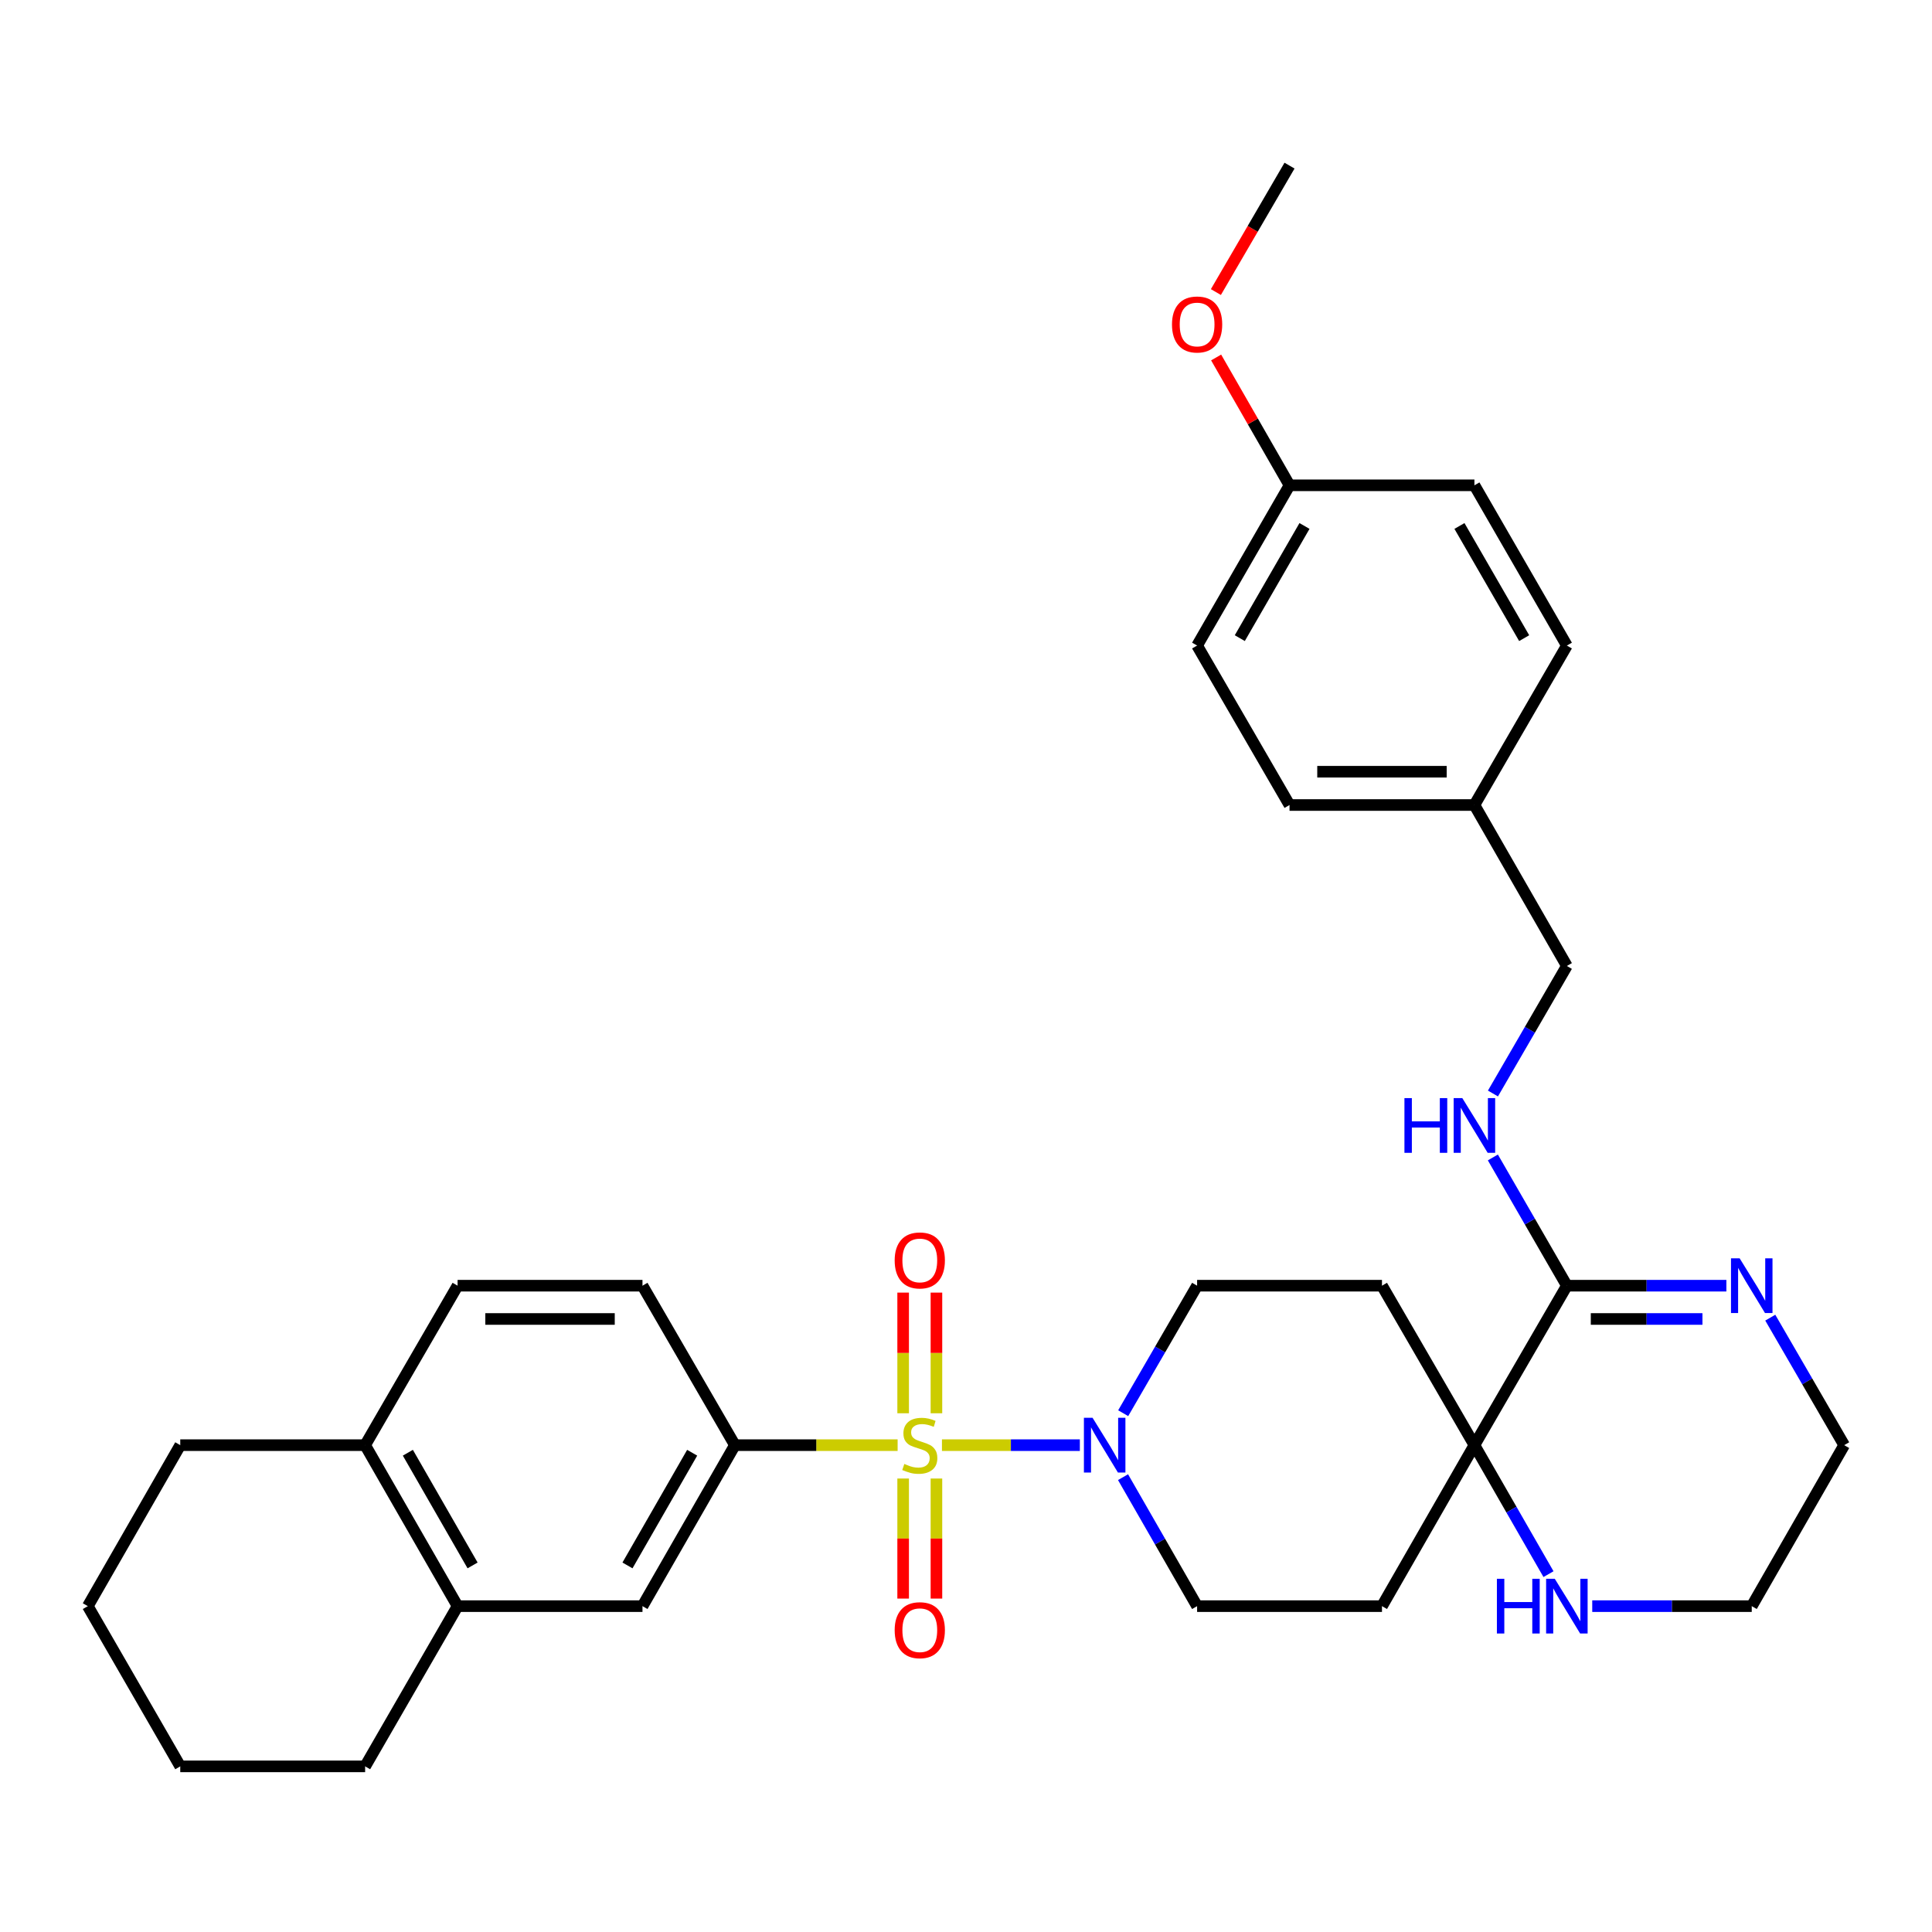 <?xml version='1.0' encoding='iso-8859-1'?>
<svg version='1.1' baseProfile='full'
              xmlns='http://www.w3.org/2000/svg'
                      xmlns:rdkit='http://www.rdkit.org/xml'
                      xmlns:xlink='http://www.w3.org/1999/xlink'
                  xml:space='preserve'
width='1000px' height='1000px' viewBox='0 0 1000 1000'>
<!-- END OF HEADER -->
<rect style='opacity:1.0;fill:#FFFFFF;stroke:none' width='1000' height='1000' x='0' y='0'> </rect>
<path class='bond-0' d='M 487.554,748.013 L 523.241,748.013' style='fill:none;fill-rule:evenodd;stroke:#CCCC00;stroke-width:6px;stroke-linecap:butt;stroke-linejoin:miter;stroke-opacity:1' />
<path class='bond-0' d='M 523.241,748.013 L 558.927,748.013' style='fill:none;fill-rule:evenodd;stroke:#0000FF;stroke-width:6px;stroke-linecap:butt;stroke-linejoin:miter;stroke-opacity:1' />
<path class='bond-1' d='M 464.61,748.013 L 422.496,748.013' style='fill:none;fill-rule:evenodd;stroke:#CCCC00;stroke-width:6px;stroke-linecap:butt;stroke-linejoin:miter;stroke-opacity:1' />
<path class='bond-1' d='M 422.496,748.013 L 380.382,748.013' style='fill:none;fill-rule:evenodd;stroke:#000000;stroke-width:6px;stroke-linecap:butt;stroke-linejoin:miter;stroke-opacity:1' />
<path class='bond-6' d='M 484.696,731.501 L 484.696,700.276' style='fill:none;fill-rule:evenodd;stroke:#CCCC00;stroke-width:6px;stroke-linecap:butt;stroke-linejoin:miter;stroke-opacity:1' />
<path class='bond-6' d='M 484.696,700.276 L 484.696,669.052' style='fill:none;fill-rule:evenodd;stroke:#FF0000;stroke-width:6px;stroke-linecap:butt;stroke-linejoin:miter;stroke-opacity:1' />
<path class='bond-6' d='M 467.468,731.501 L 467.468,700.276' style='fill:none;fill-rule:evenodd;stroke:#CCCC00;stroke-width:6px;stroke-linecap:butt;stroke-linejoin:miter;stroke-opacity:1' />
<path class='bond-6' d='M 467.468,700.276 L 467.468,669.052' style='fill:none;fill-rule:evenodd;stroke:#FF0000;stroke-width:6px;stroke-linecap:butt;stroke-linejoin:miter;stroke-opacity:1' />
<path class='bond-7' d='M 467.468,765.285 L 467.468,796.354' style='fill:none;fill-rule:evenodd;stroke:#CCCC00;stroke-width:6px;stroke-linecap:butt;stroke-linejoin:miter;stroke-opacity:1' />
<path class='bond-7' d='M 467.468,796.354 L 467.468,827.423' style='fill:none;fill-rule:evenodd;stroke:#FF0000;stroke-width:6px;stroke-linecap:butt;stroke-linejoin:miter;stroke-opacity:1' />
<path class='bond-7' d='M 484.696,765.285 L 484.696,796.354' style='fill:none;fill-rule:evenodd;stroke:#CCCC00;stroke-width:6px;stroke-linecap:butt;stroke-linejoin:miter;stroke-opacity:1' />
<path class='bond-7' d='M 484.696,796.354 L 484.696,827.423' style='fill:none;fill-rule:evenodd;stroke:#FF0000;stroke-width:6px;stroke-linecap:butt;stroke-linejoin:miter;stroke-opacity:1' />
<path class='bond-13' d='M 581.283,764.575 L 600.451,797.957' style='fill:none;fill-rule:evenodd;stroke:#0000FF;stroke-width:6px;stroke-linecap:butt;stroke-linejoin:miter;stroke-opacity:1' />
<path class='bond-13' d='M 600.451,797.957 L 619.618,831.338' style='fill:none;fill-rule:evenodd;stroke:#000000;stroke-width:6px;stroke-linecap:butt;stroke-linejoin:miter;stroke-opacity:1' />
<path class='bond-14' d='M 581.363,731.468 L 600.491,698.47' style='fill:none;fill-rule:evenodd;stroke:#0000FF;stroke-width:6px;stroke-linecap:butt;stroke-linejoin:miter;stroke-opacity:1' />
<path class='bond-14' d='M 600.491,698.47 L 619.618,665.473' style='fill:none;fill-rule:evenodd;stroke:#000000;stroke-width:6px;stroke-linecap:butt;stroke-linejoin:miter;stroke-opacity:1' />
<path class='bond-5' d='M 380.382,748.013 L 332.546,831.338' style='fill:none;fill-rule:evenodd;stroke:#000000;stroke-width:6px;stroke-linecap:butt;stroke-linejoin:miter;stroke-opacity:1' />
<path class='bond-5' d='M 358.266,751.935 L 324.781,810.262' style='fill:none;fill-rule:evenodd;stroke:#000000;stroke-width:6px;stroke-linecap:butt;stroke-linejoin:miter;stroke-opacity:1' />
<path class='bond-16' d='M 380.382,748.013 L 332.546,665.473' style='fill:none;fill-rule:evenodd;stroke:#000000;stroke-width:6px;stroke-linecap:butt;stroke-linejoin:miter;stroke-opacity:1' />
<path class='bond-2' d='M 811.009,665.473 L 763.154,748.013' style='fill:none;fill-rule:evenodd;stroke:#000000;stroke-width:6px;stroke-linecap:butt;stroke-linejoin:miter;stroke-opacity:1' />
<path class='bond-4' d='M 811.009,665.473 L 852.289,665.473' style='fill:none;fill-rule:evenodd;stroke:#000000;stroke-width:6px;stroke-linecap:butt;stroke-linejoin:miter;stroke-opacity:1' />
<path class='bond-4' d='M 852.289,665.473 L 893.568,665.473' style='fill:none;fill-rule:evenodd;stroke:#0000FF;stroke-width:6px;stroke-linecap:butt;stroke-linejoin:miter;stroke-opacity:1' />
<path class='bond-4' d='M 823.393,682.701 L 852.289,682.701' style='fill:none;fill-rule:evenodd;stroke:#000000;stroke-width:6px;stroke-linecap:butt;stroke-linejoin:miter;stroke-opacity:1' />
<path class='bond-4' d='M 852.289,682.701 L 881.184,682.701' style='fill:none;fill-rule:evenodd;stroke:#0000FF;stroke-width:6px;stroke-linecap:butt;stroke-linejoin:miter;stroke-opacity:1' />
<path class='bond-8' d='M 811.009,665.473 L 791.858,632.283' style='fill:none;fill-rule:evenodd;stroke:#000000;stroke-width:6px;stroke-linecap:butt;stroke-linejoin:miter;stroke-opacity:1' />
<path class='bond-8' d='M 791.858,632.283 L 772.706,599.094' style='fill:none;fill-rule:evenodd;stroke:#0000FF;stroke-width:6px;stroke-linecap:butt;stroke-linejoin:miter;stroke-opacity:1' />
<path class='bond-3' d='M 763.154,748.013 L 715.309,665.473' style='fill:none;fill-rule:evenodd;stroke:#000000;stroke-width:6px;stroke-linecap:butt;stroke-linejoin:miter;stroke-opacity:1' />
<path class='bond-9' d='M 763.154,748.013 L 782.326,781.394' style='fill:none;fill-rule:evenodd;stroke:#000000;stroke-width:6px;stroke-linecap:butt;stroke-linejoin:miter;stroke-opacity:1' />
<path class='bond-9' d='M 782.326,781.394 L 801.497,814.776' style='fill:none;fill-rule:evenodd;stroke:#0000FF;stroke-width:6px;stroke-linecap:butt;stroke-linejoin:miter;stroke-opacity:1' />
<path class='bond-33' d='M 763.154,748.013 L 715.309,831.338' style='fill:none;fill-rule:evenodd;stroke:#000000;stroke-width:6px;stroke-linecap:butt;stroke-linejoin:miter;stroke-opacity:1' />
<path class='bond-36' d='M 916.291,682.018 L 935.418,715.016' style='fill:none;fill-rule:evenodd;stroke:#0000FF;stroke-width:6px;stroke-linecap:butt;stroke-linejoin:miter;stroke-opacity:1' />
<path class='bond-36' d='M 935.418,715.016 L 954.545,748.013' style='fill:none;fill-rule:evenodd;stroke:#000000;stroke-width:6px;stroke-linecap:butt;stroke-linejoin:miter;stroke-opacity:1' />
<path class='bond-10' d='M 332.546,831.338 L 236.846,831.338' style='fill:none;fill-rule:evenodd;stroke:#000000;stroke-width:6px;stroke-linecap:butt;stroke-linejoin:miter;stroke-opacity:1' />
<path class='bond-18' d='M 772.747,565.995 L 791.878,532.997' style='fill:none;fill-rule:evenodd;stroke:#0000FF;stroke-width:6px;stroke-linecap:butt;stroke-linejoin:miter;stroke-opacity:1' />
<path class='bond-18' d='M 791.878,532.997 L 811.009,500' style='fill:none;fill-rule:evenodd;stroke:#000000;stroke-width:6px;stroke-linecap:butt;stroke-linejoin:miter;stroke-opacity:1' />
<path class='bond-27' d='M 824.142,831.338 L 865.421,831.338' style='fill:none;fill-rule:evenodd;stroke:#0000FF;stroke-width:6px;stroke-linecap:butt;stroke-linejoin:miter;stroke-opacity:1' />
<path class='bond-27' d='M 865.421,831.338 L 906.7,831.338' style='fill:none;fill-rule:evenodd;stroke:#000000;stroke-width:6px;stroke-linecap:butt;stroke-linejoin:miter;stroke-opacity:1' />
<path class='bond-28' d='M 236.846,831.338 L 188.991,914.271' style='fill:none;fill-rule:evenodd;stroke:#000000;stroke-width:6px;stroke-linecap:butt;stroke-linejoin:miter;stroke-opacity:1' />
<path class='bond-34' d='M 236.846,831.338 L 188.991,748.013' style='fill:none;fill-rule:evenodd;stroke:#000000;stroke-width:6px;stroke-linecap:butt;stroke-linejoin:miter;stroke-opacity:1' />
<path class='bond-34' d='M 244.607,810.259 L 211.108,751.932' style='fill:none;fill-rule:evenodd;stroke:#000000;stroke-width:6px;stroke-linecap:butt;stroke-linejoin:miter;stroke-opacity:1' />
<path class='bond-11' d='M 715.309,665.473 L 619.618,665.473' style='fill:none;fill-rule:evenodd;stroke:#000000;stroke-width:6px;stroke-linecap:butt;stroke-linejoin:miter;stroke-opacity:1' />
<path class='bond-12' d='M 715.309,831.338 L 619.618,831.338' style='fill:none;fill-rule:evenodd;stroke:#000000;stroke-width:6px;stroke-linecap:butt;stroke-linejoin:miter;stroke-opacity:1' />
<path class='bond-15' d='M 188.991,748.013 L 236.846,665.473' style='fill:none;fill-rule:evenodd;stroke:#000000;stroke-width:6px;stroke-linecap:butt;stroke-linejoin:miter;stroke-opacity:1' />
<path class='bond-29' d='M 188.991,748.013 L 93.3,748.013' style='fill:none;fill-rule:evenodd;stroke:#000000;stroke-width:6px;stroke-linecap:butt;stroke-linejoin:miter;stroke-opacity:1' />
<path class='bond-17' d='M 332.546,665.473 L 236.846,665.473' style='fill:none;fill-rule:evenodd;stroke:#000000;stroke-width:6px;stroke-linecap:butt;stroke-linejoin:miter;stroke-opacity:1' />
<path class='bond-17' d='M 318.191,682.701 L 251.201,682.701' style='fill:none;fill-rule:evenodd;stroke:#000000;stroke-width:6px;stroke-linecap:butt;stroke-linejoin:miter;stroke-opacity:1' />
<path class='bond-19' d='M 811.009,500 L 763.154,416.675' style='fill:none;fill-rule:evenodd;stroke:#000000;stroke-width:6px;stroke-linecap:butt;stroke-linejoin:miter;stroke-opacity:1' />
<path class='bond-21' d='M 763.154,416.675 L 811.009,334.135' style='fill:none;fill-rule:evenodd;stroke:#000000;stroke-width:6px;stroke-linecap:butt;stroke-linejoin:miter;stroke-opacity:1' />
<path class='bond-22' d='M 763.154,416.675 L 667.454,416.675' style='fill:none;fill-rule:evenodd;stroke:#000000;stroke-width:6px;stroke-linecap:butt;stroke-linejoin:miter;stroke-opacity:1' />
<path class='bond-22' d='M 748.799,399.447 L 681.809,399.447' style='fill:none;fill-rule:evenodd;stroke:#000000;stroke-width:6px;stroke-linecap:butt;stroke-linejoin:miter;stroke-opacity:1' />
<path class='bond-20' d='M 667.454,251.193 L 619.618,334.135' style='fill:none;fill-rule:evenodd;stroke:#000000;stroke-width:6px;stroke-linecap:butt;stroke-linejoin:miter;stroke-opacity:1' />
<path class='bond-20' d='M 675.202,272.241 L 641.717,330.3' style='fill:none;fill-rule:evenodd;stroke:#000000;stroke-width:6px;stroke-linecap:butt;stroke-linejoin:miter;stroke-opacity:1' />
<path class='bond-26' d='M 667.454,251.193 L 648.462,218.111' style='fill:none;fill-rule:evenodd;stroke:#000000;stroke-width:6px;stroke-linecap:butt;stroke-linejoin:miter;stroke-opacity:1' />
<path class='bond-26' d='M 648.462,218.111 L 629.471,185.03' style='fill:none;fill-rule:evenodd;stroke:#FF0000;stroke-width:6px;stroke-linecap:butt;stroke-linejoin:miter;stroke-opacity:1' />
<path class='bond-37' d='M 667.454,251.193 L 763.154,251.193' style='fill:none;fill-rule:evenodd;stroke:#000000;stroke-width:6px;stroke-linecap:butt;stroke-linejoin:miter;stroke-opacity:1' />
<path class='bond-23' d='M 811.009,334.135 L 763.154,251.193' style='fill:none;fill-rule:evenodd;stroke:#000000;stroke-width:6px;stroke-linecap:butt;stroke-linejoin:miter;stroke-opacity:1' />
<path class='bond-23' d='M 788.909,330.303 L 755.41,272.243' style='fill:none;fill-rule:evenodd;stroke:#000000;stroke-width:6px;stroke-linecap:butt;stroke-linejoin:miter;stroke-opacity:1' />
<path class='bond-24' d='M 667.454,416.675 L 619.618,334.135' style='fill:none;fill-rule:evenodd;stroke:#000000;stroke-width:6px;stroke-linecap:butt;stroke-linejoin:miter;stroke-opacity:1' />
<path class='bond-25' d='M 954.545,748.013 L 906.7,831.338' style='fill:none;fill-rule:evenodd;stroke:#000000;stroke-width:6px;stroke-linecap:butt;stroke-linejoin:miter;stroke-opacity:1' />
<path class='bond-30' d='M 629.342,151.171 L 648.398,118.45' style='fill:none;fill-rule:evenodd;stroke:#FF0000;stroke-width:6px;stroke-linecap:butt;stroke-linejoin:miter;stroke-opacity:1' />
<path class='bond-30' d='M 648.398,118.45 L 667.454,85.729' style='fill:none;fill-rule:evenodd;stroke:#000000;stroke-width:6px;stroke-linecap:butt;stroke-linejoin:miter;stroke-opacity:1' />
<path class='bond-31' d='M 188.991,914.271 L 93.3,914.271' style='fill:none;fill-rule:evenodd;stroke:#000000;stroke-width:6px;stroke-linecap:butt;stroke-linejoin:miter;stroke-opacity:1' />
<path class='bond-32' d='M 93.3,748.013 L 45.455,831.338' style='fill:none;fill-rule:evenodd;stroke:#000000;stroke-width:6px;stroke-linecap:butt;stroke-linejoin:miter;stroke-opacity:1' />
<path class='bond-35' d='M 93.3,914.271 L 45.455,831.338' style='fill:none;fill-rule:evenodd;stroke:#000000;stroke-width:6px;stroke-linecap:butt;stroke-linejoin:miter;stroke-opacity:1' />
<path  class='atom-0' d='M 468.082 757.733
Q 468.402 757.853, 469.722 758.413
Q 471.042 758.973, 472.482 759.333
Q 473.962 759.653, 475.402 759.653
Q 478.082 759.653, 479.642 758.373
Q 481.202 757.053, 481.202 754.773
Q 481.202 753.213, 480.402 752.253
Q 479.642 751.293, 478.442 750.773
Q 477.242 750.253, 475.242 749.653
Q 472.722 748.893, 471.202 748.173
Q 469.722 747.453, 468.642 745.933
Q 467.602 744.413, 467.602 741.853
Q 467.602 738.293, 470.002 736.093
Q 472.442 733.893, 477.242 733.893
Q 480.522 733.893, 484.242 735.453
L 483.322 738.533
Q 479.922 737.133, 477.362 737.133
Q 474.602 737.133, 473.082 738.293
Q 471.562 739.413, 471.602 741.373
Q 471.602 742.893, 472.362 743.813
Q 473.162 744.733, 474.282 745.253
Q 475.442 745.773, 477.362 746.373
Q 479.922 747.173, 481.442 747.973
Q 482.962 748.773, 484.042 750.413
Q 485.162 752.013, 485.162 754.773
Q 485.162 758.693, 482.522 760.813
Q 479.922 762.893, 475.562 762.893
Q 473.042 762.893, 471.122 762.333
Q 469.242 761.813, 467.002 760.893
L 468.082 757.733
' fill='#CCCC00'/>
<path  class='atom-1' d='M 565.513 733.853
L 574.793 748.853
Q 575.713 750.333, 577.193 753.013
Q 578.673 755.693, 578.753 755.853
L 578.753 733.853
L 582.513 733.853
L 582.513 762.173
L 578.633 762.173
L 568.673 745.773
Q 567.513 743.853, 566.273 741.653
Q 565.073 739.453, 564.713 738.773
L 564.713 762.173
L 561.033 762.173
L 561.033 733.853
L 565.513 733.853
' fill='#0000FF'/>
<path  class='atom-5' d='M 900.44 651.313
L 909.72 666.313
Q 910.64 667.793, 912.12 670.473
Q 913.6 673.153, 913.68 673.313
L 913.68 651.313
L 917.44 651.313
L 917.44 679.633
L 913.56 679.633
L 903.6 663.233
Q 902.44 661.313, 901.2 659.113
Q 900 656.913, 899.64 656.233
L 899.64 679.633
L 895.96 679.633
L 895.96 651.313
L 900.44 651.313
' fill='#0000FF'/>
<path  class='atom-7' d='M 463.082 652.393
Q 463.082 645.593, 466.442 641.793
Q 469.802 637.993, 476.082 637.993
Q 482.362 637.993, 485.722 641.793
Q 489.082 645.593, 489.082 652.393
Q 489.082 659.273, 485.682 663.193
Q 482.282 667.073, 476.082 667.073
Q 469.842 667.073, 466.442 663.193
Q 463.082 659.313, 463.082 652.393
M 476.082 663.873
Q 480.402 663.873, 482.722 660.993
Q 485.082 658.073, 485.082 652.393
Q 485.082 646.833, 482.722 644.033
Q 480.402 641.193, 476.082 641.193
Q 471.762 641.193, 469.402 643.993
Q 467.082 646.793, 467.082 652.393
Q 467.082 658.113, 469.402 660.993
Q 471.762 663.873, 476.082 663.873
' fill='#FF0000'/>
<path  class='atom-8' d='M 463.082 843.784
Q 463.082 836.984, 466.442 833.184
Q 469.802 829.384, 476.082 829.384
Q 482.362 829.384, 485.722 833.184
Q 489.082 836.984, 489.082 843.784
Q 489.082 850.664, 485.682 854.584
Q 482.282 858.464, 476.082 858.464
Q 469.842 858.464, 466.442 854.584
Q 463.082 850.704, 463.082 843.784
M 476.082 855.264
Q 480.402 855.264, 482.722 852.384
Q 485.082 849.464, 485.082 843.784
Q 485.082 838.224, 482.722 835.424
Q 480.402 832.584, 476.082 832.584
Q 471.762 832.584, 469.402 835.384
Q 467.082 838.184, 467.082 843.784
Q 467.082 849.504, 469.402 852.384
Q 471.762 855.264, 476.082 855.264
' fill='#FF0000'/>
<path  class='atom-9' d='M 726.934 568.38
L 730.774 568.38
L 730.774 580.42
L 745.254 580.42
L 745.254 568.38
L 749.094 568.38
L 749.094 596.7
L 745.254 596.7
L 745.254 583.62
L 730.774 583.62
L 730.774 596.7
L 726.934 596.7
L 726.934 568.38
' fill='#0000FF'/>
<path  class='atom-9' d='M 756.894 568.38
L 766.174 583.38
Q 767.094 584.86, 768.574 587.54
Q 770.054 590.22, 770.134 590.38
L 770.134 568.38
L 773.894 568.38
L 773.894 596.7
L 770.014 596.7
L 760.054 580.3
Q 758.894 578.38, 757.654 576.18
Q 756.454 573.98, 756.094 573.3
L 756.094 596.7
L 752.414 596.7
L 752.414 568.38
L 756.894 568.38
' fill='#0000FF'/>
<path  class='atom-10' d='M 774.789 817.178
L 778.629 817.178
L 778.629 829.218
L 793.109 829.218
L 793.109 817.178
L 796.949 817.178
L 796.949 845.498
L 793.109 845.498
L 793.109 832.418
L 778.629 832.418
L 778.629 845.498
L 774.789 845.498
L 774.789 817.178
' fill='#0000FF'/>
<path  class='atom-10' d='M 804.749 817.178
L 814.029 832.178
Q 814.949 833.658, 816.429 836.338
Q 817.909 839.018, 817.989 839.178
L 817.989 817.178
L 821.749 817.178
L 821.749 845.498
L 817.869 845.498
L 807.909 829.098
Q 806.749 827.178, 805.509 824.978
Q 804.309 822.778, 803.949 822.098
L 803.949 845.498
L 800.269 845.498
L 800.269 817.178
L 804.749 817.178
' fill='#0000FF'/>
<path  class='atom-27' d='M 606.618 167.948
Q 606.618 161.148, 609.978 157.348
Q 613.338 153.548, 619.618 153.548
Q 625.898 153.548, 629.258 157.348
Q 632.618 161.148, 632.618 167.948
Q 632.618 174.828, 629.218 178.748
Q 625.818 182.628, 619.618 182.628
Q 613.378 182.628, 609.978 178.748
Q 606.618 174.868, 606.618 167.948
M 619.618 179.428
Q 623.938 179.428, 626.258 176.548
Q 628.618 173.628, 628.618 167.948
Q 628.618 162.388, 626.258 159.588
Q 623.938 156.748, 619.618 156.748
Q 615.298 156.748, 612.938 159.548
Q 610.618 162.348, 610.618 167.948
Q 610.618 173.668, 612.938 176.548
Q 615.298 179.428, 619.618 179.428
' fill='#FF0000'/>
</svg>
